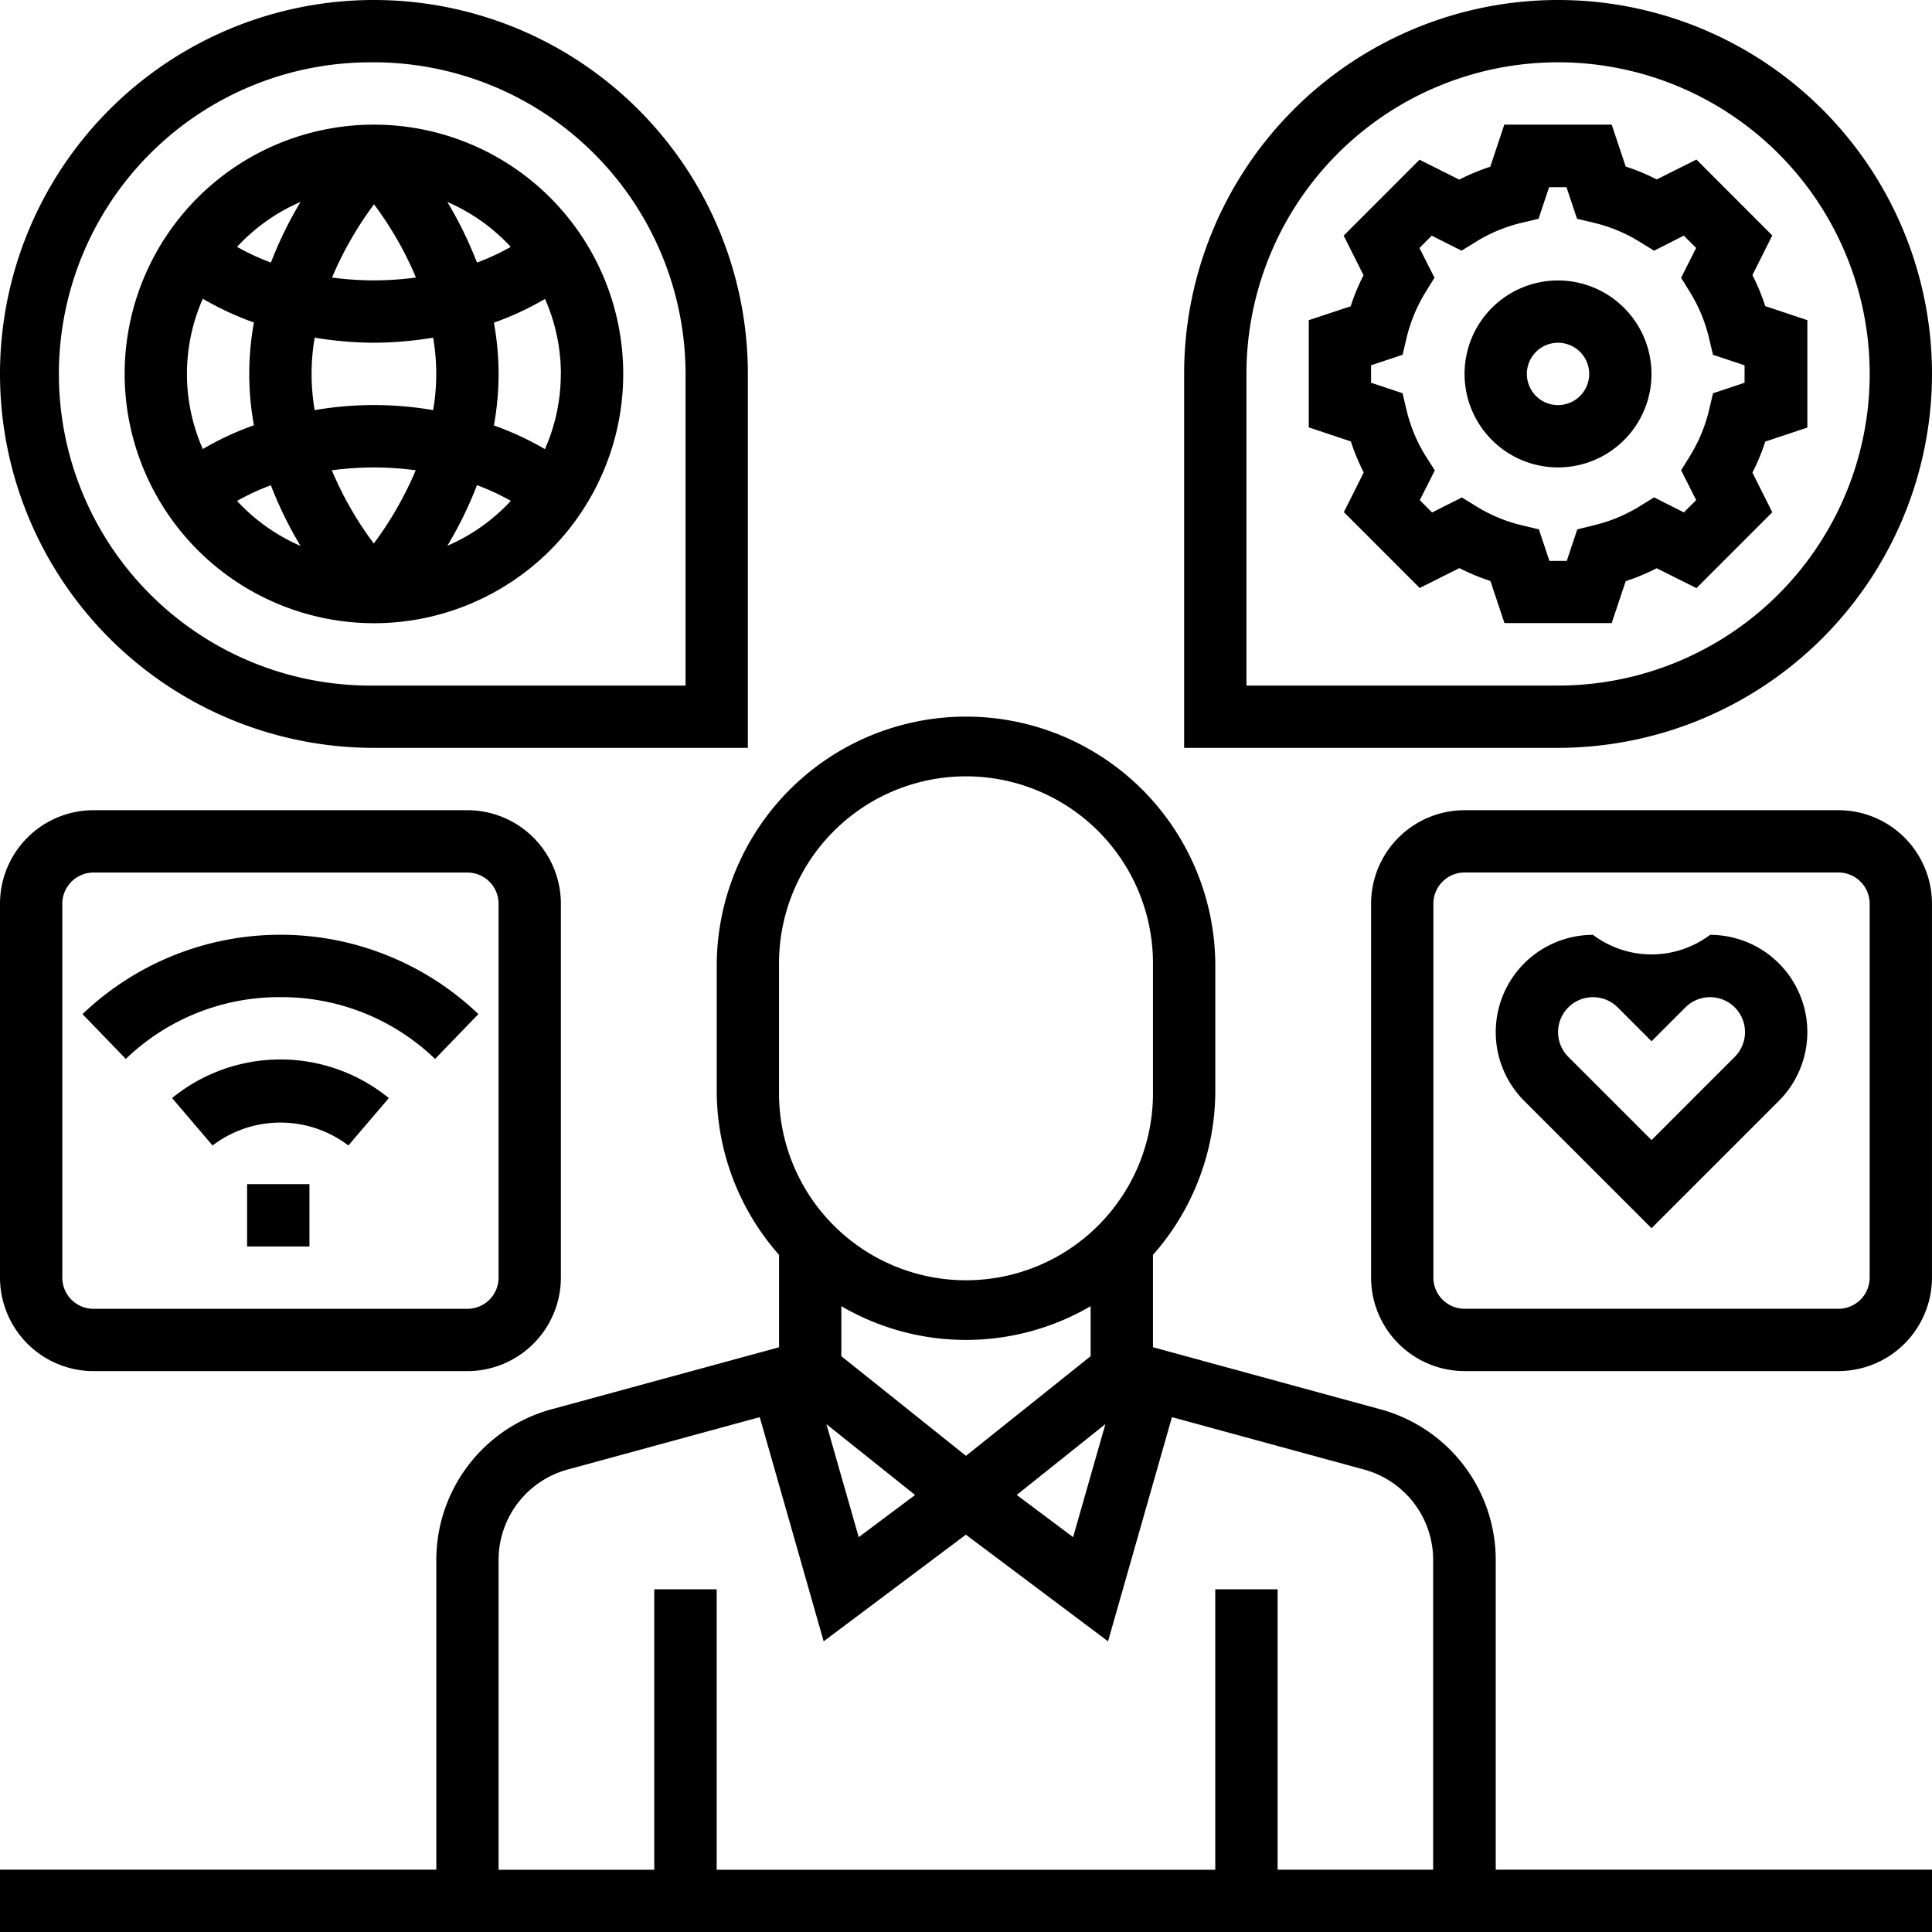 <svg id="application" xmlns="http://www.w3.org/2000/svg" width="51.383" height="51.383" viewBox="0 0 51.383 51.383">
  <path id="Path_2735" data-name="Path 2735" d="M39.78,206.416a4.153,4.153,0,0,0-3.054-4l-6.062-1.654v-2.456a6.594,6.594,0,0,0,1.658-4.371v-3.315a6.63,6.63,0,0,0-13.26,0v3.315a6.594,6.594,0,0,0,1.658,4.371v2.456l-6.062,1.653a4.154,4.154,0,0,0-3.054,4v8.241H0v1.658H51.383v-1.658H39.78ZM25.691,203.65,22.376,201V199.67a6.573,6.573,0,0,0,6.63,0V201Zm-1.353,1.041-1.5,1.122-.859-3.006Zm5.061-1.885-.859,3.006-1.5-1.122Zm-8.68-12.184a4.973,4.973,0,1,1,9.945,0v3.315a4.973,4.973,0,1,1-9.945,0ZM13.26,206.416a2.492,2.492,0,0,1,1.832-2.4l5.114-1.395,1.7,5.962,3.782-2.836,3.781,2.836,1.7-5.962,5.114,1.395a2.492,2.492,0,0,1,1.833,2.4v8.241H33.979V207.2H32.321v7.459H19.061V207.2H17.4v7.459H13.26Zm0,0" transform="translate(0 -164.931)"/>
  <path id="Path_2736" data-name="Path 2736" d="M63.434,304h1.658v1.658H63.434Zm0,0" transform="translate(-56.862 -272.507)"/>
  <path id="Path_2737" data-name="Path 2737" d="M9.945,19.89H19.89V9.945A9.945,9.945,0,1,0,9.945,19.89Zm0-18.233a8.3,8.3,0,0,1,8.288,8.288v8.288H9.945a8.288,8.288,0,1,1,0-16.575Zm0,0"/>
  <path id="Path_2738" data-name="Path 2738" d="M323.89,9.945a9.945,9.945,0,1,0-19.89,0V19.89h9.945A9.956,9.956,0,0,0,323.89,9.945Zm-18.233,0a8.288,8.288,0,1,1,8.288,8.288h-8.288Zm0,0" transform="translate(-272.507)"/>
  <path id="Path_2739" data-name="Path 2739" d="M344.429,44.141a5.69,5.69,0,0,0,.825-.343l1.056.529,2.017-2.018-.528-1.054a5.7,5.7,0,0,0,.342-.826l1.119-.373V37.2l-1.119-.373a5.789,5.789,0,0,0-.342-.826l.528-1.054-2.017-2.019-1.056.529a5.691,5.691,0,0,0-.825-.343L344.056,32H341.2l-.373,1.119a5.69,5.69,0,0,0-.825.343l-1.057-.529-2.017,2.018.528,1.054a5.7,5.7,0,0,0-.342.826L336,37.2v2.852l1.119.373a5.789,5.789,0,0,0,.342.826l-.528,1.054,2.017,2.018,1.056-.529a5.69,5.69,0,0,0,.825.343l.373,1.119h2.852Zm-1.288-1.377-.28.839H342.4l-.28-.839-.448-.107a4.123,4.123,0,0,1-1.208-.5l-.393-.242-.792.4-.327-.328.4-.792L339.1,40.8a4.113,4.113,0,0,1-.5-1.208l-.106-.448-.838-.28V38.4l.839-.28.106-.448a4.134,4.134,0,0,1,.5-1.208l.242-.393-.4-.791.327-.328.792.4.393-.242a4.122,4.122,0,0,1,1.208-.5l.448-.107.28-.839h.463l.28.839.448.107a4.122,4.122,0,0,1,1.208.5l.393.242.792-.4.327.328-.4.792.242.393a4.113,4.113,0,0,1,.5,1.208l.106.448.84.28v.463l-.839.28-.106.448a4.134,4.134,0,0,1-.5,1.208l-.242.393.4.792-.327.328-.792-.4-.393.242a4.122,4.122,0,0,1-1.208.5Zm0,0" transform="translate(-301.192 -28.685)"/>
  <path id="Path_2740" data-name="Path 2740" d="M378.486,72a2.486,2.486,0,1,0,2.486,2.486A2.49,2.49,0,0,0,378.486,72Zm0,3.315a.829.829,0,1,1,.829-.829A.83.83,0,0,1,378.486,75.315Zm0,0" transform="translate(-337.049 -64.541)"/>
  <path id="Path_2741" data-name="Path 2741" d="M389.7,240a2.59,2.59,0,0,1-3.114,0,2.587,2.587,0,0,0-1.829,4.416l3.386,3.386,3.386-3.386A2.587,2.587,0,0,0,389.7,240Zm.657,3.244-2.214,2.214-2.214-2.214a.929.929,0,0,1,.657-1.586.922.922,0,0,1,.657.272l.9.9.9-.9a.929.929,0,0,1,1.586.657A.939.939,0,0,1,390.358,243.244Zm0,0" transform="translate(-344.219 -215.137)"/>
  <path id="Path_2742" data-name="Path 2742" d="M364.431,208h-9.945A2.489,2.489,0,0,0,352,210.486v9.945a2.49,2.49,0,0,0,2.486,2.486h9.945a2.49,2.49,0,0,0,2.486-2.486v-9.945A2.489,2.489,0,0,0,364.431,208Zm.829,12.431a.83.83,0,0,1-.829.829h-9.945a.83.83,0,0,1-.829-.829v-9.945a.83.83,0,0,1,.829-.829h9.945a.83.83,0,0,1,.829.829Zm0,0" transform="translate(-315.535 -186.452)"/>
  <path id="Path_2743" data-name="Path 2743" d="M2.486,222.918h9.945a2.49,2.49,0,0,0,2.486-2.486v-9.945A2.489,2.489,0,0,0,12.431,208H2.486A2.489,2.489,0,0,0,0,210.486v9.945A2.49,2.49,0,0,0,2.486,222.918Zm-.829-12.431a.83.83,0,0,1,.829-.829h9.945a.83.83,0,0,1,.829.829v9.945a.83.83,0,0,1-.829.829H2.486a.83.83,0,0,1-.829-.829Zm0,0" transform="translate(0 -186.452)"/>
  <path id="Path_2744" data-name="Path 2744" d="M26.448,241.657A5.883,5.883,0,0,1,30.56,243.3l1.152-1.192a7.621,7.621,0,0,0-10.529,0l1.152,1.192A5.88,5.88,0,0,1,26.448,241.657Zm0,0" transform="translate(-18.989 -215.137)"/>
  <path id="Path_2745" data-name="Path 2745" d="M44.176,273.026l1.076,1.261a2.982,2.982,0,0,1,3.612,0l1.076-1.261a4.56,4.56,0,0,0-5.765,0Zm0,0" transform="translate(-39.599 -243.822)"/>
  <path id="Path_2746" data-name="Path 2746" d="M38.63,45.26A6.63,6.63,0,1,0,32,38.63,6.638,6.638,0,0,0,38.63,45.26Zm-4.973-6.63a4.945,4.945,0,0,1,.422-2,7.919,7.919,0,0,0,1.36.632,7.53,7.53,0,0,0,0,2.733,7.858,7.858,0,0,0-1.36.632,4.945,4.945,0,0,1-.422-2ZM38.63,37.8a9.752,9.752,0,0,0,1.575-.135,5.7,5.7,0,0,1,0,1.928,9.248,9.248,0,0,0-3.151,0,5.7,5.7,0,0,1,0-1.928A9.761,9.761,0,0,0,38.63,37.8Zm-1.114-1.733a9.308,9.308,0,0,1,1.116-1.948,9.169,9.169,0,0,1,1.116,1.947,8.523,8.523,0,0,1-1.117.076,8.635,8.635,0,0,1-1.114-.075ZM43.6,38.63a4.945,4.945,0,0,1-.422,2A7.92,7.92,0,0,0,41.82,40a7.53,7.53,0,0,0,0-2.733,7.859,7.859,0,0,0,1.36-.632,4.945,4.945,0,0,1,.422,2Zm-3.858,2.562a9.308,9.308,0,0,1-1.116,1.948,9.169,9.169,0,0,1-1.116-1.947,8.523,8.523,0,0,1,1.117-.076,8.635,8.635,0,0,1,1.114.075Zm-4.753.817a6.015,6.015,0,0,1,.9-.418,10.354,10.354,0,0,0,.788,1.612,5.005,5.005,0,0,1-1.686-1.194ZM40.583,43.2a10.355,10.355,0,0,0,.788-1.612,6.223,6.223,0,0,1,.9.418A4.989,4.989,0,0,1,40.583,43.2Zm1.687-7.95a6.015,6.015,0,0,1-.9.418,10.354,10.354,0,0,0-.788-1.612,5.005,5.005,0,0,1,1.686,1.194Zm-5.592-1.194a10.355,10.355,0,0,0-.788,1.612,6.067,6.067,0,0,1-.9-.418,5,5,0,0,1,1.687-1.194Zm0,0" transform="translate(-28.685 -28.685)"/>
</svg>
